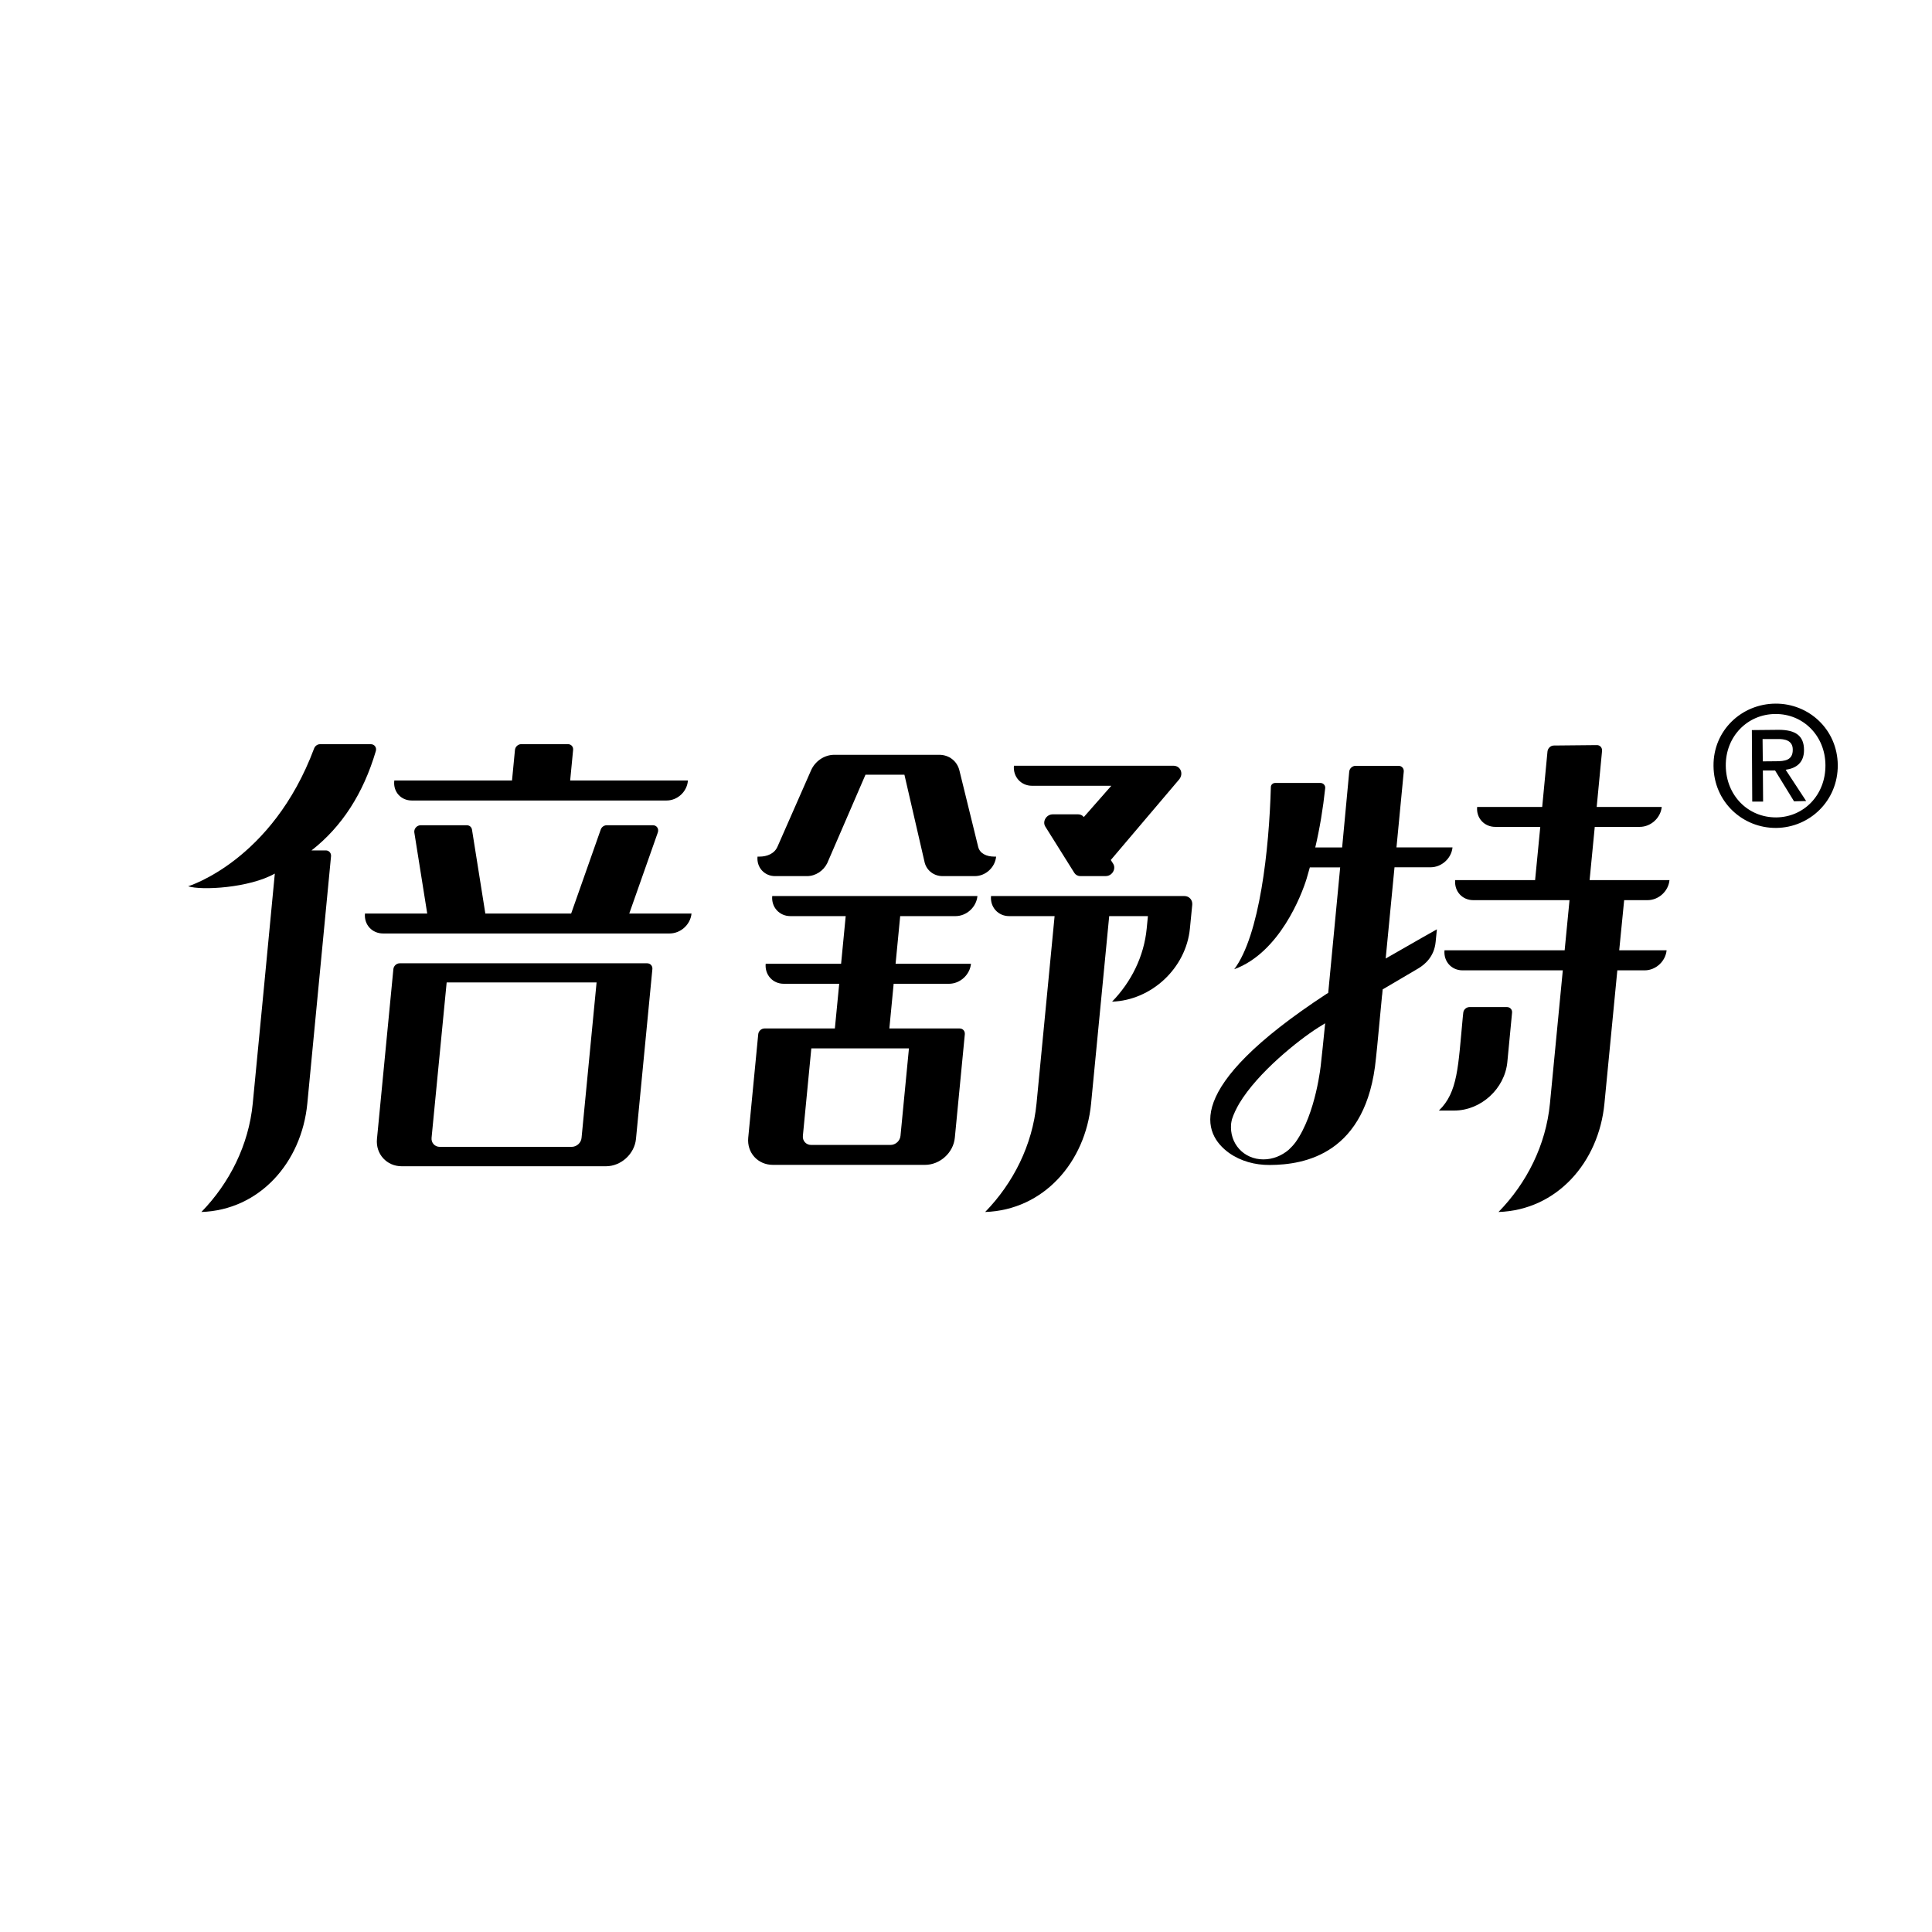 <?xml version="1.0" encoding="UTF-8"?>
<svg xmlns="http://www.w3.org/2000/svg" xmlns:xlink="http://www.w3.org/1999/xlink" version="1.1" id="图层_1" x="0px" y="0px" viewBox="0 0 512 512" style="enable-background:new 0 0 512 512;" xml:space="preserve">
<style type="text/css">
	.st0{fill:none;}
</style>
<g>
	<g>
		<g>
			<g>
				<path d="M171.49,255.28h-65.55c-0.85,0-1.6,0.68-1.69,1.53l-4.35,45.03c-0.38,3.97,2.57,7.23,6.56,7.23h54.13      c3.99,0,7.56-3.26,7.95-7.23l4.35-45.04C172.96,255.96,172.34,255.28,171.49,255.28 M154.12,301.53c-0.11,1.34-1.3,2.4-2.64,2.4      h-34.93c-1.33,0-2.31-1.07-2.18-2.4l4-41.18h39.73L154.12,301.53z"></path>
				<path d="M174.33,220.61c0.34-0.98-0.29-1.91-1.29-1.91H160.8c-0.72,0-1.36,0.46-1.6,1.14l-7.84,22.26h-22.74l-3.54-22.26      c-0.12-0.68-0.68-1.14-1.37-1.14h-12.24c-0.99,0-1.81,0.93-1.67,1.91l3.42,21.49h-16.5c-0.28,2.92,1.87,5.28,4.79,5.28h75.94      c2.94,0,5.53-2.36,5.81-5.28h-16.5L174.33,220.61z"></path>
				<path d="M109.1,212.14h6.12h19.15h8.51h8.53h19.13h4.47h1.66c2.83,0,5.34-2.28,5.62-5.14l0.01-0.16h-31.2l0.78-8.1      c0.09-0.85-0.52-1.53-1.36-1.53h-12.39c-0.84,0-1.58,0.68-1.66,1.53l-0.78,8.1H104.5l-0.02,0.16      C104.19,209.86,106.28,212.14,109.1,212.14"></path>
				<path d="M86.37,225.37h-3.81c8.02-6.27,13.71-15.05,17.04-26.33c0.28-0.93-0.36-1.82-1.32-1.82H84.82      c-0.68,0-1.3,0.44-1.56,1.08c-11.15,29.87-33.4,36.57-33.4,36.57c3.5,1.16,16.21,0.46,22.97-3.36l-2.88,30.17l-2.97,30.78      c-1.07,11-6.15,21.06-13.61,28.73c15.47-0.53,26.56-13.16,28.07-28.73l6.29-65.57C87.8,226.07,87.17,225.37,86.37,225.37"></path>
				<path d="M369.56,229.84h9.55c2.93,0,5.53-2.35,5.82-5.27h-14.85l1.93-20.09c0.08-0.85-0.53-1.53-1.39-1.53h-11.38      c-0.84,0-1.61,0.69-1.68,1.54c-0.3,3.12-1,10.75-1.88,20.09h-7.12c1.18-5.03,2.05-10.25,2.63-15.7c0.09-0.72-0.5-1.39-1.25-1.39      h-12.01c-0.59,0-1.12,0.45-1.14,1.04c-0.46,16.53-2.94,39.32-9.71,48.33c12.06-4.4,17.89-19.81,19.16-23.92      c0.06-0.21,0.47-1.6,0.88-3.08h8.04c-1.02,10.86-2.19,23.14-3.17,33.26c-0.16,0.1-0.31,0.2-0.47,0.29      c-38.41,25.13-32.68,37.17-25.81,42.13c3.07,2.17,6.85,3.22,10.79,3.19c9.19-0.03,25.7-2.85,28.14-28.27      c0.12-1.09,0.21-2.12,0.32-3.08l1.17-12.27c0.05-0.42,0.07-0.78,0.1-1.08l0.05-0.4c0-0.04,0.02-0.09,0.02-0.11l0.12-1.32      c3.09-1.82,7.21-4.22,9.43-5.55c1.8-1.07,4.24-3.16,4.61-7.04l0.33-3.33c0,0-6.51,3.66-13.57,7.74L369.56,229.84z       M343.33,302.71c-0.54,0.72-1.17,1.4-1.82,2c-1.85,1.57-4.2,2.54-6.69,2.54c-5.25,0-9.06-4.24-8.56-9.47      c0.03-0.4,0.15-0.79,0.23-1.18c0.45-1.37,1.11-2.77,1.94-4.19c4.94-8.22,15.58-16.69,20.81-20.03c0.57-0.36,1.23-0.77,1.94-1.2      c-0.49,4.86-0.87,8.64-1.12,10.75C350.07,281.93,348.8,295.05,343.33,302.71"></path>
				<path d="M430.42,238.55h6.2c2.93,0,5.53-2.36,5.81-5.31h-21.17l1.37-14.11h11.93c2.92,0,5.52-2.36,5.82-5.28h-17.24l1.42-14.82      c0.09-0.88-0.54-1.59-1.38-1.57l-11.39,0.11c-0.85,0-1.6,0.71-1.69,1.58l-1.4,14.7h-17.24c-0.28,2.92,1.87,5.28,4.8,5.28h11.93      l-1.37,14.11h-21.18c-0.27,2.95,1.87,5.31,4.79,5.31h25.51l-1.29,13.28h-31.84c-0.29,2.95,1.85,5.32,4.78,5.32h26.57l-0.88,9.09      l-2.53,26.22c-1.07,11-6.14,21.06-13.63,28.73c15.49-0.51,26.56-13.16,28.07-28.73l3.42-35.31h7.25c2.93,0,5.53-2.38,5.81-5.32      h-12.56L430.42,238.55z"></path>
				<path d="M400.71,268.39c0.1-0.83-0.53-1.51-1.37-1.51h-9.88c-0.85,0-1.62,0.68-1.68,1.51l-0.13,1.22      c-1.24,13.04-1.27,19.83-6.33,24.7h4.03c7.11,0,13.43-5.78,14.11-12.87L400.71,268.39z"></path>
				<path d="M273.49,208.24h21.02l-7.29,8.29c-0.34-0.44-0.87-0.72-1.47-0.72h-6.78c-1.66,0-2.8,1.88-1.95,3.24l7.68,12.26      c0.32,0.52,0.91,0.86,1.56,0.86h6.78c1.67,0,2.8-1.89,1.98-3.24l-0.65-1.02l18.09-21.32c1.28-1.5,0.42-3.66-1.48-3.66h-6.19      h-5.65h-30.44C268.43,205.85,270.57,208.24,273.49,208.24"></path>
				<path d="M313.88,237.46h-3.91h-5.26h-42.08c-0.27,2.92,1.87,5.32,4.79,5.32h11.77h0.29l-1.82,18.9l-2.97,30.78      c-1.08,11-6.15,21.06-13.61,28.73c15.49-0.53,26.56-13.16,28.07-28.73l4.8-49.68h2.25h7.06h0.95l-0.32,3.26      c-0.71,7.44-4.13,14.22-9.18,19.41c10.45-0.36,19.62-8.89,20.63-19.41l0.62-6.28C316.07,238.49,315.14,237.46,313.88,237.46"></path>
				<path d="M205.4,232.18h1.12h7.35c2.23,0,4.35-1.38,5.36-3.44l10.13-23.43h10.32l5.39,23.37c0.6,2.1,2.48,3.5,4.72,3.5h6.89h1.67      c2.85,0,5.36-2.32,5.63-5.17h-0.52c-1.94,0-3.84-0.78-4.25-2.65l-4.95-20.15c-0.59-2.49-2.74-4.18-5.35-4.18h-2.78h-10.17H234      h-10.81h-2.1c-2.64,0-5.11,1.69-6.18,4.18l-8.86,20.15h-0.01c-0.77,1.87-2.8,2.65-4.74,2.65h-0.55      C200.47,229.86,202.56,232.18,205.4,232.18"></path>
				<path d="M209.45,242.78h14.67l-1.22,12.63h-19.99c-0.26,2.94,1.88,5.3,4.8,5.3h14.69l-1.15,11.84h-11.74h-6.9      c-0.84,0-1.59,0.69-1.67,1.52l-2.65,27.44c-0.38,3.97,2.54,7.19,6.53,7.19h20.15h20.16c3.98,0,7.53-3.22,7.91-7.19l2.65-27.44      c0.07-0.83-0.53-1.52-1.38-1.52h-6.91h-11.71l1.14-11.84h14.66c2.94,0,5.54-2.37,5.83-5.3h-19.98l1.22-12.63h14.67      c2.93,0,5.53-2.4,5.8-5.32h-54.38C204.37,240.39,206.53,242.78,209.45,242.78 M236.01,303.42h-10.52h-10.54      c-1.32,0-2.31-1.08-2.18-2.41l2.24-23.18h25.87l-2.24,23.18C238.52,302.34,237.33,303.42,236.01,303.42"></path>
			</g>
			<g>
				<path d="M470.73,219.41c8.85-0.1,16.36-7.16,16.3-16.68c-0.11-9.46-7.69-16.32-16.52-16.26c-8.98,0.06-16.51,7.12-16.41,16.5      C454.17,212.5,461.81,219.49,470.73,219.41 M470.51,189.22c7.3-0.07,13.21,5.73,13.25,13.56c0.05,7.89-5.7,13.77-13.03,13.84      c-7.45,0.05-13.29-5.77-13.38-13.66C457.26,195.19,463.1,189.23,470.51,189.22"></path>
				<path d="M467.18,204.18h3.23l5.03,8.18l3.21-0.08l-5.43-8.28c2.81-0.4,4.88-1.88,4.86-5.25c0-3.76-2.24-5.34-6.7-5.34      l-7.12,0.07l0.1,18.95h2.88L467.18,204.18z M467.1,195.86l3.88-0.01c2.01-0.05,4.12,0.36,4.12,2.8      c0.04,2.86-2.14,3.09-4.54,3.09l-3.4,0.03L467.1,195.86z"></path>
			</g>
		</g>
	</g>
	<rect x="0" y="170.41" class="st0" width="512" height="171.17"></rect>
</g>
</svg>
